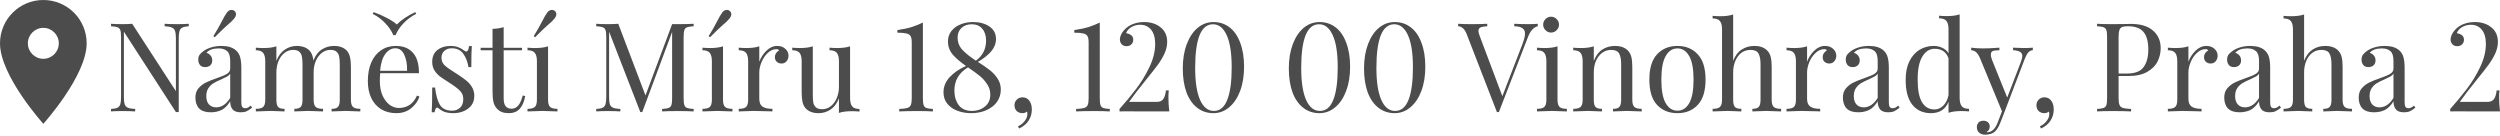 <?xml version="1.0" encoding="UTF-8"?> <svg xmlns="http://www.w3.org/2000/svg" width="1616" height="88" viewBox="0 0 1616 88" fill="none"> <path d="M122.022 16.966C120.154 17.073 118.767 17.367 117.86 17.847C116.953 18.274 116.339 19.021 116.019 20.088C115.699 21.101 115.539 22.622 115.539 24.649V72.428H113.698L80.086 20.488V62.744C80.086 64.825 80.246 66.372 80.566 67.386C80.939 68.4 81.633 69.146 82.647 69.627C83.66 70.053 85.234 70.32 87.368 70.427V72.028C85.448 71.867 82.727 71.787 79.205 71.787C76.004 71.787 73.523 71.867 71.762 72.028V70.427C73.63 70.32 75.017 70.053 75.924 69.627C76.831 69.146 77.445 68.4 77.765 67.386C78.085 66.319 78.245 64.771 78.245 62.744V23.849C78.245 21.822 78.085 20.354 77.765 19.447C77.445 18.54 76.831 17.927 75.924 17.607C75.07 17.287 73.683 17.073 71.762 16.966V15.366C73.523 15.526 76.004 15.606 79.205 15.606C81.606 15.606 83.687 15.526 85.448 15.366L113.698 58.903V24.649C113.698 22.569 113.512 21.021 113.138 20.008C112.818 18.994 112.151 18.274 111.137 17.847C110.124 17.367 108.55 17.073 106.416 16.966V15.366C108.336 15.526 111.057 15.606 114.579 15.606C117.78 15.606 120.261 15.526 122.022 15.366V16.966ZM136.233 72.588C132.871 72.588 130.364 71.761 128.71 70.107C127.109 68.4 126.309 66.052 126.309 63.064C126.309 60.663 126.949 58.689 128.23 57.142C129.563 55.595 131.111 54.367 132.871 53.46C134.685 52.553 137.06 51.593 139.994 50.579C142.982 49.566 145.196 48.632 146.637 47.778C148.077 46.925 148.797 45.778 148.797 44.337V39.375C148.797 36.281 148.131 34.173 146.797 33.053C145.516 31.879 143.702 31.292 141.355 31.292C137.62 31.292 134.979 32.252 133.432 34.173C134.499 34.44 135.379 35 136.073 35.854C136.82 36.707 137.193 37.774 137.193 39.055C137.193 40.389 136.766 41.456 135.913 42.256C135.059 43.003 133.965 43.377 132.631 43.377C131.137 43.377 130.017 42.923 129.27 42.016C128.523 41.056 128.15 39.909 128.15 38.575C128.15 37.294 128.443 36.227 129.03 35.373C129.67 34.52 130.604 33.666 131.831 32.812C133.111 31.905 134.739 31.159 136.713 30.572C138.687 29.985 140.848 29.691 143.195 29.691C147.357 29.691 150.505 30.678 152.639 32.653C153.973 33.88 154.853 35.373 155.28 37.134C155.76 38.842 156 41.109 156 43.937V66.185C156 67.519 156.187 68.48 156.56 69.066C156.934 69.653 157.574 69.947 158.481 69.947C159.121 69.947 159.708 69.813 160.242 69.547C160.829 69.226 161.442 68.8 162.083 68.266L162.963 69.627C161.576 70.694 160.375 71.467 159.361 71.948C158.401 72.374 157.174 72.588 155.68 72.588C153.119 72.588 151.332 71.948 150.318 70.667C149.304 69.386 148.797 67.653 148.797 65.465C147.197 68.133 145.356 70 143.275 71.067C141.195 72.081 138.847 72.588 136.233 72.588ZM139.754 69.386C143.275 69.386 146.29 67.359 148.797 63.304V47.618C148.317 48.365 147.65 48.979 146.797 49.459C145.943 49.939 144.636 50.579 142.875 51.38C140.848 52.233 139.194 53.06 137.913 53.861C136.686 54.608 135.619 55.648 134.712 56.982C133.805 58.316 133.352 60.023 133.352 62.104C133.352 64.505 133.938 66.319 135.112 67.546C136.286 68.773 137.833 69.386 139.754 69.386ZM151.438 6.963C152.185 7.603 152.559 8.35 152.559 9.204C152.559 10.004 152.185 10.911 151.438 11.925C150.371 13.258 148.851 14.726 146.877 16.326C146.503 16.646 145.516 17.553 143.916 19.047C142.368 20.488 140.661 22.169 138.794 24.089L137.913 23.369C139.887 20.221 141.728 16.993 143.435 13.685C144.663 11.231 145.73 9.39 146.637 8.163C147.49 6.989 148.504 6.402 149.678 6.402C150.425 6.402 151.012 6.589 151.438 6.963ZM226.831 64.585C226.831 66.772 227.285 68.293 228.192 69.146C229.099 69.947 230.672 70.347 232.913 70.347V72.028C228.005 71.814 224.804 71.707 223.31 71.707C221.816 71.707 218.828 71.814 214.346 72.028V70.347C216.32 70.347 217.681 69.947 218.428 69.146C219.228 68.293 219.628 66.772 219.628 64.585V41.456C219.628 39.428 219.495 37.801 219.228 36.574C219.015 35.294 218.454 34.253 217.547 33.453C216.694 32.653 215.36 32.252 213.546 32.252C211.518 32.252 209.678 32.893 208.024 34.173C206.37 35.453 205.063 37.214 204.102 39.455C203.195 41.643 202.742 44.07 202.742 46.738V64.585C202.742 66.772 203.195 68.293 204.102 69.146C205.009 69.947 206.583 70.347 208.824 70.347V72.028C203.916 71.814 200.714 71.707 199.22 71.707C197.727 71.707 194.739 71.814 190.257 72.028V70.347C192.231 70.347 193.592 69.947 194.339 69.146C195.139 68.293 195.539 66.772 195.539 64.585V41.456C195.539 39.428 195.406 37.801 195.139 36.574C194.925 35.294 194.365 34.253 193.458 33.453C192.605 32.653 191.271 32.252 189.457 32.252C187.429 32.252 185.589 32.893 183.935 34.173C182.281 35.453 180.973 37.214 180.013 39.455C179.106 41.696 178.653 44.15 178.653 46.818V64.585C178.653 66.772 179.026 68.293 179.773 69.146C180.573 69.947 181.961 70.347 183.935 70.347V72.028C179.453 71.814 176.465 71.707 174.971 71.707C173.477 71.707 170.276 71.814 165.368 72.028V70.347C167.608 70.347 169.182 69.947 170.089 69.146C170.996 68.293 171.45 66.772 171.45 64.585V39.535C171.45 37.081 170.996 35.294 170.089 34.173C169.182 33.053 167.608 32.492 165.368 32.492V30.812C167.075 30.972 168.729 31.052 170.329 31.052C173.691 31.052 176.465 30.678 178.653 29.931V39.375C179.933 36.067 181.747 33.639 184.095 32.092C186.442 30.492 189.003 29.691 191.778 29.691C195.406 29.691 198.18 30.705 200.101 32.733C201.435 34.12 202.262 36.254 202.582 39.135C203.916 35.774 205.756 33.373 208.104 31.932C210.451 30.438 213.039 29.691 215.867 29.691C219.495 29.691 222.269 30.705 224.19 32.733C225.15 33.8 225.817 35.16 226.191 36.814C226.618 38.468 226.831 40.602 226.831 43.217V64.585ZM271.144 62.424C270.183 65.358 268.369 67.893 265.701 70.027C263.087 72.108 259.913 73.148 256.178 73.148C252.39 73.148 249.108 72.294 246.334 70.587C243.56 68.826 241.426 66.399 239.932 63.304C238.491 60.156 237.771 56.528 237.771 52.42C237.771 47.778 238.518 43.75 240.012 40.335C241.506 36.921 243.613 34.306 246.334 32.492C249.055 30.625 252.23 29.691 255.858 29.691C260.66 29.691 264.341 31.159 266.902 34.093C269.516 36.974 270.823 41.376 270.823 47.298H245.774C245.614 48.792 245.534 50.499 245.534 52.42C245.534 55.941 246.094 59.009 247.214 61.623C248.388 64.238 249.909 66.265 251.776 67.706C253.697 69.093 255.698 69.787 257.778 69.787C260.339 69.787 262.607 69.173 264.581 67.946C266.555 66.719 268.209 64.665 269.543 61.784L271.144 62.424ZM255.538 31.212C253.03 31.212 250.869 32.439 249.055 34.893C247.241 37.348 246.121 40.976 245.694 45.778H263.14C263.247 41.616 262.634 38.148 261.3 35.373C260.019 32.599 258.099 31.212 255.538 31.212ZM269.063 8.963C266.022 10.457 263.301 12.458 260.9 14.966C258.552 17.42 256.818 20.008 255.698 22.729H254.257C253.137 20.008 251.376 17.42 248.975 14.966C246.628 12.458 243.933 10.457 240.892 8.963L241.532 7.843C244.413 8.857 247.214 10.084 249.935 11.524C252.71 12.965 254.924 14.405 256.578 15.846C257.912 14.405 259.646 12.965 261.78 11.524C263.967 10.084 266.182 8.857 268.423 7.843L269.063 8.963ZM291.22 29.691C293.141 29.691 294.848 29.985 296.342 30.572C297.836 31.159 299.036 31.852 299.943 32.653C300.53 33.079 301.01 33.293 301.384 33.293C302.344 33.293 302.931 32.119 303.145 29.771H304.985C304.772 32.386 304.665 36.921 304.665 43.377H302.824C302.238 39.855 301.09 36.947 299.383 34.653C297.729 32.359 295.248 31.212 291.94 31.212C290.02 31.212 288.446 31.772 287.218 32.893C285.991 33.96 285.378 35.453 285.378 37.374C285.378 39.242 286.018 40.816 287.298 42.096C288.579 43.323 290.633 44.817 293.461 46.578C293.941 46.845 294.661 47.298 295.622 47.938C298.076 49.539 300.05 50.953 301.544 52.18C303.038 53.407 304.238 54.821 305.145 56.422C306.106 58.022 306.586 59.863 306.586 61.944C306.586 65.465 305.252 68.213 302.584 70.187C299.97 72.161 296.742 73.148 292.901 73.148C290.5 73.148 288.392 72.775 286.578 72.028C285.404 71.441 284.311 70.72 283.297 69.867C283.084 69.653 282.843 69.547 282.577 69.547C282.203 69.547 281.856 69.813 281.536 70.347C281.27 70.88 281.056 71.627 280.896 72.588H279.055C279.269 69.547 279.375 64.211 279.375 56.582H281.216C281.803 61.597 282.87 65.358 284.417 67.866C285.965 70.32 288.606 71.547 292.34 71.547C294.208 71.547 295.862 70.934 297.302 69.707C298.743 68.48 299.463 66.559 299.463 63.944C299.463 61.864 298.743 60.103 297.302 58.662C295.915 57.222 293.621 55.488 290.42 53.46C287.805 51.806 285.778 50.446 284.337 49.379C282.95 48.312 281.776 47.005 280.816 45.457C279.856 43.91 279.375 42.096 279.375 40.015C279.375 36.654 280.496 34.093 282.737 32.332C284.978 30.572 287.805 29.691 291.22 29.691ZM325.574 30.892H337.419V32.492H325.574V63.464C325.574 65.865 326.001 67.599 326.855 68.666C327.762 69.733 329.042 70.267 330.696 70.267C332.35 70.267 333.764 69.6 334.938 68.266C336.112 66.932 337.099 64.745 337.899 61.704L339.5 62.104C338.166 69.466 334.698 73.148 329.096 73.148C327.282 73.148 325.788 72.934 324.614 72.508C323.44 72.081 322.4 71.414 321.493 70.507C320.319 69.333 319.492 67.893 319.012 66.185C318.585 64.478 318.372 62.184 318.372 59.303V32.492H310.689V30.892H318.372V18.647C321.359 18.54 323.76 18.167 325.574 17.527V30.892ZM354.267 64.585C354.267 66.772 354.72 68.293 355.627 69.146C356.534 69.947 358.108 70.347 360.349 70.347V72.028C355.44 71.814 352.212 71.707 350.665 71.707C349.118 71.707 345.89 71.814 340.981 72.028V70.347C343.222 70.347 344.796 69.947 345.703 69.146C346.61 68.293 347.064 66.772 347.064 64.585V39.535C347.064 37.081 346.61 35.294 345.703 34.173C344.796 33.053 343.222 32.492 340.981 32.492V30.812C342.689 30.972 344.343 31.052 345.943 31.052C349.305 31.052 352.079 30.678 354.267 29.931V64.585ZM358.508 6.963C359.255 7.603 359.629 8.35 359.629 9.204C359.629 10.004 359.255 10.911 358.508 11.925C357.441 13.258 355.921 14.726 353.946 16.326C353.573 16.646 352.586 17.553 350.985 19.047C349.438 20.488 347.731 22.169 345.863 24.089L344.983 23.369C346.957 20.221 348.798 16.993 350.505 13.685C351.732 11.231 352.799 9.39 353.706 8.163C354.56 6.989 355.574 6.402 356.748 6.402C357.494 6.402 358.081 6.589 358.508 6.963ZM448.382 16.966C446.461 17.073 445.047 17.287 444.14 17.607C443.287 17.927 442.7 18.54 442.38 19.447C442.059 20.354 441.899 21.822 441.899 23.849V63.544C441.899 65.572 442.059 67.039 442.38 67.946C442.7 68.853 443.287 69.466 444.14 69.787C445.047 70.107 446.461 70.32 448.382 70.427V72.028C445.928 71.867 442.54 71.787 438.218 71.787C433.63 71.787 430.215 71.867 427.974 72.028V70.427C429.895 70.32 431.282 70.107 432.136 69.787C433.043 69.466 433.656 68.853 433.976 67.946C434.296 67.039 434.457 65.572 434.457 63.544V20.648L415.169 72.428H413.889L393.721 20.488V62.744C393.721 64.825 393.881 66.372 394.201 67.386C394.575 68.4 395.268 69.146 396.282 69.627C397.296 70.053 398.87 70.32 401.004 70.427V72.028C399.083 71.867 396.362 71.787 392.841 71.787C389.639 71.787 387.158 71.867 385.398 72.028V70.427C387.265 70.32 388.652 70.053 389.559 69.627C390.466 69.146 391.08 68.4 391.4 67.386C391.72 66.319 391.88 64.771 391.88 62.744V23.849C391.88 21.822 391.72 20.354 391.4 19.447C391.08 18.54 390.466 17.927 389.559 17.607C388.706 17.287 387.319 17.073 385.398 16.966V15.366C387.158 15.526 389.639 15.606 392.841 15.606C395.615 15.606 397.883 15.526 399.643 15.366L417.25 61.704L434.457 15.606H438.218C442.54 15.606 445.928 15.526 448.382 15.366V16.966ZM467.357 64.585C467.357 66.772 467.81 68.293 468.717 69.146C469.624 69.947 471.198 70.347 473.439 70.347V72.028C468.53 71.814 465.303 71.707 463.755 71.707C462.208 71.707 458.98 71.814 454.072 72.028V70.347C456.312 70.347 457.886 69.947 458.793 69.146C459.7 68.293 460.154 66.772 460.154 64.585V39.535C460.154 37.081 459.7 35.294 458.793 34.173C457.886 33.053 456.312 32.492 454.072 32.492V30.812C455.779 30.972 457.433 31.052 459.033 31.052C462.395 31.052 465.169 30.678 467.357 29.931V64.585ZM471.598 6.963C472.345 7.603 472.719 8.35 472.719 9.204C472.719 10.004 472.345 10.911 471.598 11.925C470.531 13.258 469.011 14.726 467.036 16.326C466.663 16.646 465.676 17.553 464.075 19.047C462.528 20.488 460.821 22.169 458.953 24.089L458.073 23.369C460.047 20.221 461.888 16.993 463.595 13.685C464.822 11.231 465.889 9.39 466.796 8.163C467.65 6.989 468.664 6.402 469.838 6.402C470.585 6.402 471.171 6.589 471.598 6.963ZM502.408 29.691C504.542 29.691 506.276 30.305 507.609 31.532C508.997 32.759 509.69 34.253 509.69 36.014C509.69 37.401 509.263 38.601 508.41 39.615C507.609 40.575 506.516 41.056 505.129 41.056C503.955 41.056 502.941 40.682 502.087 39.935C501.287 39.188 500.887 38.175 500.887 36.894C500.887 35.133 501.794 33.693 503.608 32.572C503.234 32.039 502.674 31.772 501.927 31.772C499.847 31.772 497.952 32.599 496.245 34.253C494.538 35.854 493.204 37.828 492.244 40.175C491.283 42.523 490.803 44.737 490.803 46.818V63.784C490.803 66.239 491.497 67.946 492.884 68.906C494.324 69.867 496.459 70.347 499.286 70.347V72.028L497.366 71.948C491.924 71.787 488.456 71.707 486.962 71.707C485.574 71.707 482.427 71.814 477.518 72.028V70.347C479.759 70.347 481.333 69.947 482.24 69.146C483.147 68.293 483.6 66.772 483.6 64.585V39.535C483.6 37.081 483.147 35.294 482.24 34.173C481.333 33.053 479.759 32.492 477.518 32.492V30.812C479.225 30.972 480.879 31.052 482.48 31.052C485.841 31.052 488.616 30.678 490.803 29.931V39.935C491.763 37.268 493.284 34.893 495.365 32.812C497.499 30.732 499.847 29.691 502.408 29.691ZM549.49 63.384C549.49 65.838 549.944 67.626 550.851 68.746C551.758 69.867 553.332 70.427 555.573 70.427V72.108C553.919 71.948 552.265 71.867 550.611 71.867C547.25 71.867 544.475 72.241 542.288 72.988V63.544C541.007 66.852 539.193 69.28 536.846 70.827C534.498 72.374 531.937 73.148 529.163 73.148C525.535 73.148 522.76 72.134 520.84 70.107C519.879 69.04 519.186 67.679 518.759 66.025C518.385 64.371 518.199 62.237 518.199 59.623V39.535C518.199 37.081 517.745 35.294 516.838 34.173C515.931 33.053 514.357 32.492 512.116 32.492V30.812C513.77 30.972 515.424 31.052 517.078 31.052C520.439 31.052 523.214 30.678 525.401 29.931V61.383C525.401 63.411 525.508 65.065 525.721 66.345C525.988 67.573 526.548 68.586 527.402 69.386C528.309 70.187 529.67 70.587 531.484 70.587C533.511 70.587 535.352 69.947 537.006 68.666C538.66 67.386 539.94 65.652 540.847 63.464C541.808 61.223 542.288 58.769 542.288 56.101V39.535C542.288 37.081 541.834 35.294 540.927 34.173C540.02 33.053 538.446 32.492 536.205 32.492V30.812C537.859 30.972 539.513 31.052 541.167 31.052C544.529 31.052 547.303 30.678 549.49 29.931V63.384ZM596.555 63.544C596.555 65.572 596.715 67.039 597.035 67.946C597.355 68.853 597.942 69.466 598.796 69.787C599.703 70.107 601.116 70.32 603.037 70.427V72.028C600.796 71.867 597.382 71.787 592.793 71.787C587.938 71.787 584.097 71.867 581.269 72.028V70.427C583.67 70.32 585.404 70.107 586.471 69.787C587.538 69.466 588.285 68.853 588.712 67.946C589.139 67.039 589.352 65.572 589.352 63.544V27.37C589.352 25.503 589.085 24.143 588.552 23.289C588.018 22.435 587.111 21.875 585.831 21.608C584.55 21.288 582.629 21.128 580.068 21.128V19.447C583.963 18.86 587.164 18.167 589.672 17.367C592.233 16.513 594.527 15.579 596.555 14.566V63.544ZM632.122 40.015C635.43 42.096 638.044 43.91 639.965 45.457C641.886 46.951 643.513 48.739 644.847 50.819C646.234 52.9 646.928 55.248 646.928 57.862C646.928 60.85 646.101 63.518 644.447 65.865C642.793 68.159 640.499 69.947 637.564 71.227C634.683 72.508 631.428 73.148 627.8 73.148C624.599 73.148 621.638 72.641 618.917 71.627C616.196 70.614 614.008 69.093 612.354 67.066C610.701 65.038 609.874 62.584 609.874 59.703C609.874 56.021 611.207 52.74 613.875 49.859C616.543 46.978 620.064 44.577 624.439 42.656C620.651 39.989 617.743 37.481 615.716 35.133C613.742 32.733 612.755 29.931 612.755 26.73C612.755 24.276 613.448 22.115 614.835 20.248C616.276 18.327 618.223 16.86 620.678 15.846C623.185 14.779 625.96 14.245 629.001 14.245C633.216 14.245 636.737 15.206 639.565 17.127C642.393 19.047 643.807 21.742 643.807 25.21C643.807 28.091 642.793 30.732 640.765 33.133C638.738 35.534 635.857 37.828 632.122 40.015ZM618.997 24.249C618.997 27.29 620.011 29.931 622.038 32.172C624.066 34.36 627 36.707 630.842 39.215C635.217 35.96 637.404 31.639 637.404 26.25C637.404 23.049 636.577 20.488 634.923 18.567C633.323 16.646 631.055 15.686 628.121 15.686C625.453 15.686 623.265 16.46 621.558 18.007C619.851 19.554 618.997 21.635 618.997 24.249ZM628.281 71.707C631.535 71.707 634.31 70.774 636.604 68.906C638.951 67.039 640.125 64.478 640.125 61.223C640.125 58.716 639.458 56.475 638.124 54.501C636.844 52.473 635.297 50.713 633.483 49.219C631.669 47.725 629.081 45.831 625.72 43.537C619.851 47.058 616.916 52.047 616.916 58.502C616.916 62.237 617.85 65.385 619.717 67.946C621.638 70.454 624.492 71.707 628.281 71.707ZM660.895 62.904C662.976 62.904 664.55 63.758 665.617 65.465C666.524 66.906 666.977 68.666 666.977 70.747C666.977 73.415 666.284 75.816 664.896 77.95C663.563 80.084 661.508 81.791 658.734 83.072L658.014 81.631C659.668 80.938 661.082 79.844 662.255 78.35C663.483 76.856 664.096 75.335 664.096 73.788C664.096 73.148 664.016 72.588 663.856 72.108C663.002 72.801 662.015 73.148 660.895 73.148C659.454 73.148 658.227 72.694 657.214 71.787C656.253 70.827 655.773 69.573 655.773 68.026C655.773 66.585 656.253 65.385 657.214 64.425C658.227 63.411 659.454 62.904 660.895 62.904ZM710.895 63.544C710.895 65.572 711.055 67.039 711.375 67.946C711.696 68.853 712.282 69.466 713.136 69.787C714.043 70.107 715.457 70.32 717.378 70.427V72.028C715.137 71.867 711.722 71.787 707.134 71.787C702.279 71.787 698.437 71.867 695.609 72.028V70.427C698.01 70.32 699.744 70.107 700.811 69.787C701.878 69.466 702.625 68.853 703.052 67.946C703.479 67.039 703.693 65.572 703.693 63.544V27.37C703.693 25.503 703.426 24.143 702.892 23.289C702.359 22.435 701.452 21.875 700.171 21.608C698.891 21.288 696.97 21.128 694.409 21.128V19.447C698.304 18.86 701.505 18.167 704.013 17.367C706.574 16.513 708.868 15.579 710.895 14.566V63.544ZM739.5 14.245C743.875 14.245 747.45 15.393 750.224 17.687C753.052 19.928 754.466 23.076 754.466 27.13C754.466 29.531 753.905 31.985 752.785 34.493C751.665 36.947 750.251 39.348 748.543 41.696C746.836 44.044 744.328 47.245 741.021 51.3C736.432 56.955 732.697 61.81 729.816 65.865H747.743C749.504 65.865 750.838 65.332 751.745 64.264C752.705 63.144 753.345 61.197 753.665 58.422H755.506C755.346 59.596 755.266 61.117 755.266 62.984C755.266 65.812 755.453 68.826 755.826 72.028H738.62L727.815 71.948C725.948 71.948 724.561 71.974 723.654 72.028V70.427C727.709 65.892 731.31 61.544 734.458 57.382C737.659 53.22 740.487 48.579 742.941 43.457C745.449 38.281 746.703 33.266 746.703 28.411C746.703 24.409 745.822 21.341 744.062 19.207C742.301 17.073 739.953 16.006 737.019 16.006C735.045 16.006 733.178 16.486 731.417 17.447C729.71 18.407 728.536 19.741 727.896 21.448C729.283 21.662 730.403 22.115 731.257 22.809C732.11 23.502 732.537 24.463 732.537 25.69C732.537 26.917 732.11 27.931 731.257 28.731C730.456 29.478 729.416 29.851 728.136 29.851C726.802 29.851 725.761 29.425 725.014 28.571C724.267 27.717 723.894 26.677 723.894 25.45C723.894 24.543 724.134 23.556 724.614 22.489C725.094 21.422 725.788 20.381 726.695 19.367C728.296 17.607 730.19 16.326 732.377 15.526C734.618 14.672 736.992 14.245 739.5 14.245ZM784.401 14.245C788.349 14.245 791.817 15.393 794.805 17.687C797.793 19.981 800.087 23.316 801.687 27.691C803.341 32.012 804.168 37.188 804.168 43.217C804.168 49.085 803.315 54.287 801.607 58.822C799.9 63.358 797.526 66.879 794.485 69.386C791.497 71.894 788.109 73.148 784.321 73.148C780.373 73.148 776.905 72.001 773.917 69.707C770.929 67.412 768.608 64.105 766.954 59.783C765.354 55.408 764.553 50.206 764.553 44.177C764.553 38.308 765.407 33.106 767.114 28.571C768.822 24.036 771.169 20.515 774.157 18.007C777.198 15.499 780.613 14.245 784.401 14.245ZM784.081 15.686C780.186 15.686 777.278 18.087 775.357 22.889C773.49 27.637 772.556 34.627 772.556 43.857C772.556 52.98 773.623 59.916 775.758 64.665C777.892 69.36 780.853 71.707 784.641 71.707C788.536 71.707 791.417 69.333 793.284 64.585C795.205 59.783 796.165 52.767 796.165 43.537C796.165 34.413 795.098 27.504 792.964 22.809C790.83 18.06 787.869 15.686 784.081 15.686ZM852.943 14.245C856.891 14.245 860.359 15.393 863.347 17.687C866.334 19.981 868.629 23.316 870.229 27.691C871.883 32.012 872.71 37.188 872.71 43.217C872.71 49.085 871.857 54.287 870.149 58.822C868.442 63.358 866.068 66.879 863.026 69.386C860.039 71.894 856.651 73.148 852.863 73.148C848.914 73.148 845.446 72.001 842.459 69.707C839.471 67.412 837.15 64.105 835.496 59.783C833.895 55.408 833.095 50.206 833.095 44.177C833.095 38.308 833.949 33.106 835.656 28.571C837.363 24.036 839.711 20.515 842.699 18.007C845.74 15.499 849.155 14.245 852.943 14.245ZM852.623 15.686C848.728 15.686 845.82 18.087 843.899 22.889C842.032 27.637 841.098 34.627 841.098 43.857C841.098 52.98 842.165 59.916 844.299 64.665C846.433 69.36 849.395 71.707 853.183 71.707C857.078 71.707 859.959 69.333 861.826 64.585C863.747 59.783 864.707 52.767 864.707 43.537C864.707 34.413 863.64 27.504 861.506 22.809C859.372 18.06 856.411 15.686 852.623 15.686ZM901.555 14.245C905.503 14.245 908.971 15.393 911.959 17.687C914.947 19.981 917.241 23.316 918.842 27.691C920.496 32.012 921.322 37.188 921.322 43.217C921.322 49.085 920.469 54.287 918.762 58.822C917.054 63.358 914.68 66.879 911.639 69.386C908.651 71.894 905.263 73.148 901.475 73.148C897.527 73.148 894.059 72.001 891.071 69.707C888.083 67.412 885.762 64.105 884.108 59.783C882.508 55.408 881.707 50.206 881.707 44.177C881.707 38.308 882.561 33.106 884.268 28.571C885.976 24.036 888.323 20.515 891.311 18.007C894.352 15.499 897.767 14.245 901.555 14.245ZM901.235 15.686C897.34 15.686 894.432 18.087 892.511 22.889C890.644 27.637 889.71 34.627 889.71 43.857C889.71 52.98 890.778 59.916 892.912 64.665C895.046 69.36 898.007 71.707 901.795 71.707C905.69 71.707 908.571 69.333 910.438 64.585C912.359 59.783 913.319 52.767 913.319 43.537C913.319 34.413 912.252 27.504 910.118 22.809C907.984 18.06 905.023 15.686 901.235 15.686ZM988.009 15.606C990.41 15.606 992.411 15.526 994.012 15.366V16.966C991.344 17.607 989.236 19.928 987.689 23.929L968.882 72.428H968.242H967.601L948.074 22.088C946.793 18.78 944.953 17.073 942.552 16.966V15.366C944.686 15.526 947.54 15.606 951.115 15.606C955.704 15.606 959.118 15.526 961.359 15.366V16.966C959.332 17.073 957.864 17.34 956.957 17.767C956.104 18.14 955.677 18.86 955.677 19.928C955.677 20.835 955.997 22.088 956.637 23.689L971.123 62.184L984.168 28.331C985.235 25.45 985.768 23.262 985.768 21.768C985.768 20.114 985.181 18.914 984.008 18.167C982.887 17.42 981.153 17.02 978.806 16.966V15.366C981.847 15.526 984.915 15.606 988.009 15.606ZM1002.62 10.804C1004.01 10.804 1005.21 11.311 1006.22 12.325C1007.23 13.338 1007.74 14.539 1007.74 15.926C1007.74 17.313 1007.23 18.514 1006.22 19.527C1005.21 20.541 1004.01 21.048 1002.62 21.048C1001.23 21.048 1000.03 20.541 999.018 19.527C998.005 18.514 997.498 17.313 997.498 15.926C997.498 14.539 998.005 13.338 999.018 12.325C1000.03 11.311 1001.23 10.804 1002.62 10.804ZM1006.78 64.585C1006.78 66.772 1007.23 68.293 1008.14 69.146C1009.05 69.947 1010.62 70.347 1012.86 70.347V72.028C1007.96 71.814 1004.73 71.707 1003.18 71.707C1001.63 71.707 998.405 71.814 993.496 72.028V70.347C995.737 70.347 997.311 69.947 998.218 69.146C999.125 68.293 999.579 66.772 999.579 64.585V39.535C999.579 37.081 999.125 35.294 998.218 34.173C997.311 33.053 995.737 32.492 993.496 32.492V30.812C995.204 30.972 996.858 31.052 998.458 31.052C1001.82 31.052 1004.59 30.678 1006.78 29.931V64.585ZM1043.83 29.691C1047.57 29.691 1050.4 30.705 1052.32 32.733C1053.33 33.8 1054.05 35.133 1054.48 36.734C1054.9 38.335 1055.12 40.495 1055.12 43.217V64.585C1055.12 66.772 1055.57 68.293 1056.48 69.146C1057.38 69.947 1058.96 70.347 1061.2 70.347V72.028C1056.29 71.814 1053.09 71.707 1051.6 71.707C1050.1 71.707 1047.11 71.814 1042.63 72.028V70.347C1044.61 70.347 1045.97 69.947 1046.71 69.146C1047.51 68.293 1047.91 66.772 1047.91 64.585V41.456C1047.91 38.468 1047.49 36.2 1046.63 34.653C1045.78 33.053 1044.05 32.252 1041.43 32.252C1039.24 32.252 1037.3 32.893 1035.59 34.173C1033.88 35.453 1032.55 37.214 1031.59 39.455C1030.68 41.643 1030.23 44.097 1030.23 46.818V64.585C1030.23 66.772 1030.6 68.293 1031.35 69.146C1032.15 69.947 1033.54 70.347 1035.51 70.347V72.028C1031.03 71.814 1028.04 71.707 1026.55 71.707C1025.05 71.707 1021.85 71.814 1016.94 72.028V70.347C1019.18 70.347 1020.76 69.947 1021.66 69.146C1022.57 68.293 1023.03 66.772 1023.03 64.585V39.535C1023.03 37.081 1022.57 35.294 1021.66 34.173C1020.76 33.053 1019.18 32.492 1016.94 32.492V30.812C1018.65 30.972 1020.3 31.052 1021.9 31.052C1025.27 31.052 1028.04 30.678 1030.23 29.931V39.375C1031.56 35.96 1033.4 33.506 1035.75 32.012C1038.15 30.465 1040.85 29.691 1043.83 29.691ZM1084.3 29.691C1089.74 29.691 1094.12 31.505 1097.43 35.133C1100.79 38.708 1102.47 44.15 1102.47 51.46C1102.47 58.769 1100.79 64.211 1097.43 67.786C1094.12 71.361 1089.74 73.148 1084.3 73.148C1078.86 73.148 1074.46 71.361 1071.1 67.786C1067.79 64.211 1066.14 58.769 1066.14 51.46C1066.14 44.15 1067.79 38.708 1071.1 35.133C1074.46 31.505 1078.86 29.691 1084.3 29.691ZM1084.3 31.292C1081.1 31.292 1078.57 32.946 1076.7 36.254C1074.83 39.508 1073.9 44.577 1073.9 51.46C1073.9 58.342 1074.83 63.411 1076.7 66.665C1078.57 69.92 1081.1 71.547 1084.3 71.547C1087.5 71.547 1090.04 69.92 1091.91 66.665C1093.77 63.411 1094.71 58.342 1094.71 51.46C1094.71 44.577 1093.77 39.508 1091.91 36.254C1090.04 32.946 1087.5 31.292 1084.3 31.292ZM1120.32 39.295C1121.66 35.934 1123.5 33.506 1125.85 32.012C1128.25 30.465 1130.94 29.691 1133.93 29.691C1137.66 29.691 1140.49 30.705 1142.41 32.733C1143.43 33.8 1144.15 35.133 1144.57 36.734C1145 38.335 1145.21 40.495 1145.21 43.217V64.585C1145.21 66.772 1145.67 68.293 1146.57 69.146C1147.48 69.947 1149.05 70.347 1151.3 70.347V72.028C1146.39 71.814 1143.19 71.707 1141.69 71.707C1140.2 71.707 1137.21 71.814 1132.73 72.028V70.347C1134.7 70.347 1136.06 69.947 1136.81 69.146C1137.61 68.293 1138.01 66.772 1138.01 64.585V41.456C1138.01 38.468 1137.58 36.2 1136.73 34.653C1135.88 33.053 1134.14 32.252 1131.53 32.252C1129.34 32.252 1127.39 32.866 1125.69 34.093C1124.03 35.32 1122.72 37.054 1121.76 39.295C1120.8 41.483 1120.32 43.964 1120.32 46.738V64.585C1120.32 66.772 1120.7 68.293 1121.44 69.146C1122.24 69.947 1123.63 70.347 1125.61 70.347V72.028C1121.12 71.814 1118.14 71.707 1116.64 71.707C1115.15 71.707 1111.95 71.814 1107.04 72.028V70.347C1109.28 70.347 1110.85 69.947 1111.76 69.146C1112.67 68.293 1113.12 66.772 1113.12 64.585V18.967C1113.12 16.513 1112.67 14.726 1111.76 13.605C1110.85 12.485 1109.28 11.925 1107.04 11.925V10.244C1108.75 10.404 1110.4 10.484 1112 10.484C1115.36 10.484 1118.14 10.111 1120.32 9.364V39.295ZM1179.7 29.691C1181.83 29.691 1183.57 30.305 1184.9 31.532C1186.29 32.759 1186.98 34.253 1186.98 36.014C1186.98 37.401 1186.55 38.601 1185.7 39.615C1184.9 40.575 1183.81 41.056 1182.42 41.056C1181.24 41.056 1180.23 40.682 1179.38 39.935C1178.58 39.188 1178.18 38.175 1178.18 36.894C1178.18 35.133 1179.08 33.693 1180.9 32.572C1180.52 32.039 1179.96 31.772 1179.22 31.772C1177.14 31.772 1175.24 32.599 1173.54 34.253C1171.83 35.854 1170.49 37.828 1169.53 40.175C1168.57 42.523 1168.09 44.737 1168.09 46.818V63.784C1168.09 66.239 1168.79 67.946 1170.17 68.906C1171.61 69.867 1173.75 70.347 1176.58 70.347V72.028L1174.66 71.948C1169.21 71.787 1165.75 71.707 1164.25 71.707C1162.86 71.707 1159.72 71.814 1154.81 72.028V70.347C1157.05 70.347 1158.62 69.947 1159.53 69.146C1160.44 68.293 1160.89 66.772 1160.89 64.585V39.535C1160.89 37.081 1160.44 35.294 1159.53 34.173C1158.62 33.053 1157.05 32.492 1154.81 32.492V30.812C1156.52 30.972 1158.17 31.052 1159.77 31.052C1163.13 31.052 1165.91 30.678 1168.09 29.931V39.935C1169.05 37.268 1170.57 34.893 1172.65 32.812C1174.79 30.732 1177.14 29.691 1179.7 29.691ZM1201.17 72.588C1197.81 72.588 1195.3 71.761 1193.65 70.107C1192.05 68.4 1191.25 66.052 1191.25 63.064C1191.25 60.663 1191.89 58.689 1193.17 57.142C1194.5 55.595 1196.05 54.367 1197.81 53.46C1199.62 52.553 1202 51.593 1204.93 50.579C1207.92 49.566 1210.13 48.632 1211.57 47.778C1213.02 46.925 1213.74 45.778 1213.74 44.337V39.375C1213.74 36.281 1213.07 34.173 1211.73 33.053C1210.45 31.879 1208.64 31.292 1206.29 31.292C1202.56 31.292 1199.92 32.252 1198.37 34.173C1199.44 34.44 1200.32 35 1201.01 35.854C1201.76 36.707 1202.13 37.774 1202.13 39.055C1202.13 40.389 1201.7 41.456 1200.85 42.256C1200 43.003 1198.9 43.377 1197.57 43.377C1196.08 43.377 1194.95 42.923 1194.21 42.016C1193.46 41.056 1193.09 39.909 1193.09 38.575C1193.09 37.294 1193.38 36.227 1193.97 35.373C1194.61 34.52 1195.54 33.666 1196.77 32.812C1198.05 31.905 1199.68 31.159 1201.65 30.572C1203.62 29.985 1205.79 29.691 1208.13 29.691C1212.29 29.691 1215.44 30.678 1217.58 32.653C1218.91 33.88 1219.79 35.373 1220.22 37.134C1220.7 38.842 1220.94 41.109 1220.94 43.937V66.185C1220.94 67.519 1221.12 68.48 1221.5 69.066C1221.87 69.653 1222.51 69.947 1223.42 69.947C1224.06 69.947 1224.65 69.813 1225.18 69.547C1225.77 69.226 1226.38 68.8 1227.02 68.266L1227.9 69.627C1226.51 70.694 1225.31 71.467 1224.3 71.948C1223.34 72.374 1222.11 72.588 1220.62 72.588C1218.06 72.588 1216.27 71.948 1215.26 70.667C1214.24 69.386 1213.74 67.653 1213.74 65.465C1212.13 68.133 1210.29 70 1208.21 71.067C1206.13 72.081 1203.78 72.588 1201.17 72.588ZM1204.69 69.386C1208.21 69.386 1211.23 67.359 1213.74 63.304V47.618C1213.26 48.365 1212.59 48.979 1211.73 49.459C1210.88 49.939 1209.57 50.579 1207.81 51.38C1205.79 52.233 1204.13 53.06 1202.85 53.861C1201.62 54.608 1200.56 55.648 1199.65 56.982C1198.74 58.316 1198.29 60.023 1198.29 62.104C1198.29 64.505 1198.88 66.319 1200.05 67.546C1201.22 68.773 1202.77 69.386 1204.69 69.386ZM1266.72 63.304C1266.72 65.758 1267.17 67.546 1268.08 68.666C1268.99 69.787 1270.56 70.347 1272.8 70.347V72.028C1271.15 71.867 1269.49 71.787 1267.84 71.787C1264.48 71.787 1261.7 72.161 1259.52 72.908V65.785C1258.56 68.186 1257.12 70.027 1255.2 71.307C1253.27 72.534 1250.93 73.148 1248.15 73.148C1243.03 73.148 1239 71.307 1236.07 67.626C1233.19 63.944 1231.77 58.556 1231.83 51.46C1231.83 46.818 1232.63 42.87 1234.23 39.615C1235.88 36.307 1238.07 33.826 1240.79 32.172C1243.56 30.518 1246.61 29.691 1249.91 29.691C1251.94 29.691 1253.78 30.091 1255.44 30.892C1257.14 31.639 1258.5 32.812 1259.52 34.413V18.887C1259.52 16.433 1259.06 14.646 1258.16 13.525C1257.25 12.405 1255.68 11.845 1253.43 11.845V10.164C1255.14 10.324 1256.8 10.404 1258.4 10.404C1261.76 10.404 1264.53 10.03 1266.72 9.284V63.304ZM1250.47 70.747C1252.55 70.747 1254.42 69.947 1256.08 68.346C1257.73 66.746 1258.88 64.478 1259.52 61.544V37.694C1258.08 33.586 1255.09 31.532 1250.55 31.532C1247.25 31.532 1244.58 33.239 1242.55 36.654C1240.52 40.015 1239.54 44.95 1239.59 51.46C1239.54 57.862 1240.44 62.691 1242.31 65.945C1244.18 69.146 1246.9 70.747 1250.47 70.747ZM1307.94 31.052C1310.29 31.052 1312.31 30.972 1314.02 30.812V32.412C1312.95 32.519 1311.99 32.999 1311.14 33.853C1310.34 34.707 1309.57 36.094 1308.82 38.014L1295.69 72.428L1292.97 79.39C1291.96 82.005 1290.81 83.872 1289.53 84.993C1288.73 85.739 1287.77 86.273 1286.65 86.593C1285.53 86.913 1284.41 87.073 1283.29 87.073C1281.69 87.073 1280.38 86.646 1279.37 85.793C1278.35 84.939 1277.85 83.765 1277.85 82.271C1277.85 80.991 1278.22 79.951 1278.97 79.15C1279.72 78.403 1280.76 78.03 1282.09 78.03C1283.26 78.03 1284.22 78.35 1284.97 78.99C1285.77 79.684 1286.17 80.618 1286.17 81.791C1286.17 83.392 1285.45 84.592 1284.01 85.393C1284.12 85.446 1284.28 85.473 1284.49 85.473C1287.43 85.473 1289.69 83.392 1291.29 79.23L1294.09 71.948L1279.61 36.974C1278.7 35.16 1277.79 33.96 1276.89 33.373C1275.98 32.786 1275.07 32.492 1274.17 32.492V30.812C1276.46 31.132 1279.08 31.292 1282.01 31.292C1284.68 31.292 1288.15 31.132 1292.41 30.812V32.492C1290.49 32.492 1289.08 32.653 1288.17 32.973C1287.32 33.293 1286.89 34.066 1286.89 35.294C1286.89 36.414 1287.21 37.721 1287.85 39.215L1297.46 63.064L1306.34 39.935C1306.93 38.335 1307.22 37.108 1307.22 36.254C1307.22 35.027 1306.74 34.12 1305.78 33.533C1304.82 32.946 1303.3 32.572 1301.22 32.412V30.812C1304.04 30.972 1306.29 31.052 1307.94 31.052ZM1321.46 62.904C1323.54 62.904 1325.11 63.758 1326.18 65.465C1327.09 66.906 1327.54 68.666 1327.54 70.747C1327.54 73.415 1326.85 75.816 1325.46 77.95C1324.13 80.084 1322.07 81.791 1319.3 83.072L1318.58 81.631C1320.23 80.938 1321.65 79.844 1322.82 78.35C1324.05 76.856 1324.66 75.335 1324.66 73.788C1324.66 73.148 1324.58 72.588 1324.42 72.108C1323.57 72.801 1322.58 73.148 1321.46 73.148C1320.02 73.148 1318.79 72.694 1317.78 71.787C1316.82 70.827 1316.34 69.573 1316.34 68.026C1316.34 66.585 1316.82 65.385 1317.78 64.425C1318.79 63.411 1320.02 62.904 1321.46 62.904ZM1369.46 49.139V63.544C1369.46 65.572 1369.67 67.039 1370.1 67.946C1370.53 68.853 1371.27 69.466 1372.34 69.787C1373.41 70.107 1375.14 70.32 1377.54 70.427V72.028C1374.77 71.867 1370.85 71.787 1365.78 71.787C1361.19 71.787 1357.77 71.867 1355.53 72.028V70.427C1357.45 70.32 1358.84 70.107 1359.7 69.787C1360.6 69.466 1361.22 68.853 1361.54 67.946C1361.86 67.039 1362.02 65.572 1362.02 63.544V23.849C1362.02 21.822 1361.86 20.354 1361.54 19.447C1361.22 18.54 1360.6 17.927 1359.7 17.607C1358.84 17.287 1357.45 17.073 1355.53 16.966V15.366C1357.77 15.526 1361.03 15.606 1365.3 15.606L1373.94 15.526C1374.95 15.473 1376.1 15.446 1377.38 15.446C1383.62 15.446 1388.4 16.886 1391.71 19.767C1395.02 22.595 1396.67 26.41 1396.67 31.212C1396.67 34.146 1396 36.974 1394.67 39.695C1393.39 42.363 1391.17 44.604 1388.03 46.418C1384.93 48.232 1380.8 49.139 1375.62 49.139H1369.46ZM1375.38 16.966C1373.73 16.966 1372.47 17.153 1371.62 17.527C1370.82 17.9 1370.26 18.567 1369.94 19.527C1369.62 20.488 1369.46 21.928 1369.46 23.849V47.538H1374.82C1380.05 47.538 1383.65 46.151 1385.63 43.377C1387.65 40.549 1388.67 36.787 1388.67 32.092C1388.67 26.917 1387.63 23.102 1385.55 20.648C1383.52 18.194 1380.13 16.966 1375.38 16.966ZM1426.2 29.691C1428.33 29.691 1430.07 30.305 1431.4 31.532C1432.79 32.759 1433.48 34.253 1433.48 36.014C1433.48 37.401 1433.05 38.601 1432.2 39.615C1431.4 40.575 1430.31 41.056 1428.92 41.056C1427.75 41.056 1426.73 40.682 1425.88 39.935C1425.08 39.188 1424.68 38.175 1424.68 36.894C1424.68 35.133 1425.58 33.693 1427.4 32.572C1427.02 32.039 1426.46 31.772 1425.72 31.772C1423.64 31.772 1421.74 32.599 1420.04 34.253C1418.33 35.854 1416.99 37.828 1416.03 40.175C1415.07 42.523 1414.59 44.737 1414.59 46.818V63.784C1414.59 66.239 1415.29 67.946 1416.67 68.906C1418.11 69.867 1420.25 70.347 1423.08 70.347V72.028L1421.16 71.948C1415.71 71.787 1412.25 71.707 1410.75 71.707C1409.36 71.707 1406.22 71.814 1401.31 72.028V70.347C1403.55 70.347 1405.12 69.947 1406.03 69.146C1406.94 68.293 1407.39 66.772 1407.39 64.585V39.535C1407.39 37.081 1406.94 35.294 1406.03 34.173C1405.12 33.053 1403.55 32.492 1401.31 32.492V30.812C1403.02 30.972 1404.67 31.052 1406.27 31.052C1409.63 31.052 1412.41 30.678 1414.59 29.931V39.935C1415.55 37.268 1417.07 34.893 1419.16 32.812C1421.29 30.732 1423.64 29.691 1426.2 29.691ZM1447.67 72.588C1444.31 72.588 1441.8 71.761 1440.15 70.107C1438.55 68.4 1437.75 66.052 1437.75 63.064C1437.75 60.663 1438.39 58.689 1439.67 57.142C1441 55.595 1442.55 54.367 1444.31 53.46C1446.12 52.553 1448.5 51.593 1451.43 50.579C1454.42 49.566 1456.63 48.632 1458.07 47.778C1459.52 46.925 1460.24 45.778 1460.24 44.337V39.375C1460.24 36.281 1459.57 34.173 1458.24 33.053C1456.95 31.879 1455.14 31.292 1452.79 31.292C1449.06 31.292 1446.42 32.252 1444.87 34.173C1445.94 34.44 1446.82 35 1447.51 35.854C1448.26 36.707 1448.63 37.774 1448.63 39.055C1448.63 40.389 1448.2 41.456 1447.35 42.256C1446.5 43.003 1445.4 43.377 1444.07 43.377C1442.58 43.377 1441.46 42.923 1440.71 42.016C1439.96 41.056 1439.59 39.909 1439.59 38.575C1439.59 37.294 1439.88 36.227 1440.47 35.373C1441.11 34.52 1442.04 33.666 1443.27 32.812C1444.55 31.905 1446.18 31.159 1448.15 30.572C1450.13 29.985 1452.29 29.691 1454.63 29.691C1458.8 29.691 1461.94 30.678 1464.08 32.653C1465.41 33.88 1466.29 35.373 1466.72 37.134C1467.2 38.842 1467.44 41.109 1467.44 43.937V66.185C1467.44 67.519 1467.63 68.48 1468 69.066C1468.37 69.653 1469.01 69.947 1469.92 69.947C1470.56 69.947 1471.15 69.813 1471.68 69.547C1472.27 69.226 1472.88 68.8 1473.52 68.266L1474.4 69.627C1473.01 70.694 1471.81 71.467 1470.8 71.948C1469.84 72.374 1468.61 72.588 1467.12 72.588C1464.56 72.588 1462.77 71.948 1461.76 70.667C1460.74 69.386 1460.24 67.653 1460.24 65.465C1458.64 68.133 1456.79 70 1454.71 71.067C1452.63 72.081 1450.29 72.588 1447.67 72.588ZM1451.19 69.386C1454.71 69.386 1457.73 67.359 1460.24 63.304V47.618C1459.76 48.365 1459.09 48.979 1458.24 49.459C1457.38 49.939 1456.07 50.579 1454.31 51.38C1452.29 52.233 1450.63 53.06 1449.35 53.861C1448.12 54.608 1447.06 55.648 1446.15 56.982C1445.24 58.316 1444.79 60.023 1444.79 62.104C1444.79 64.505 1445.38 66.319 1446.55 67.546C1447.72 68.773 1449.27 69.386 1451.19 69.386ZM1489.37 39.295C1490.7 35.934 1492.55 33.506 1494.89 32.012C1497.29 30.465 1499.99 29.691 1502.98 29.691C1506.71 29.691 1509.54 30.705 1511.46 32.733C1512.47 33.8 1513.19 35.133 1513.62 36.734C1514.05 38.335 1514.26 40.495 1514.26 43.217V64.585C1514.26 66.772 1514.71 68.293 1515.62 69.146C1516.53 69.947 1518.1 70.347 1520.34 70.347V72.028C1515.43 71.814 1512.23 71.707 1510.74 71.707C1509.24 71.707 1506.26 71.814 1501.78 72.028V70.347C1503.75 70.347 1505.11 69.947 1505.86 69.146C1506.66 68.293 1507.06 66.772 1507.06 64.585V41.456C1507.06 38.468 1506.63 36.2 1505.78 34.653C1504.92 33.053 1503.19 32.252 1500.57 32.252C1498.39 32.252 1496.44 32.866 1494.73 34.093C1493.08 35.32 1491.77 37.054 1490.81 39.295C1489.85 41.483 1489.37 43.964 1489.37 46.738V64.585C1489.37 66.772 1489.74 68.293 1490.49 69.146C1491.29 69.947 1492.68 70.347 1494.65 70.347V72.028C1490.17 71.814 1487.18 71.707 1485.69 71.707C1484.2 71.707 1480.99 71.814 1476.09 72.028V70.347C1478.33 70.347 1479.9 69.947 1480.81 69.146C1481.71 68.293 1482.17 66.772 1482.17 64.585V18.967C1482.17 16.513 1481.71 14.726 1480.81 13.605C1479.9 12.485 1478.33 11.925 1476.09 11.925V10.244C1477.79 10.404 1479.45 10.484 1481.05 10.484C1484.41 10.484 1487.18 10.111 1489.37 9.364V39.295ZM1534.58 72.588C1531.22 72.588 1528.71 71.761 1527.06 70.107C1525.46 68.4 1524.66 66.052 1524.66 63.064C1524.66 60.663 1525.3 58.689 1526.58 57.142C1527.91 55.595 1529.46 54.367 1531.22 53.46C1533.03 52.553 1535.41 51.593 1538.34 50.579C1541.33 49.566 1543.54 48.632 1544.98 47.778C1546.42 46.925 1547.14 45.778 1547.14 44.337V39.375C1547.14 36.281 1546.48 34.173 1545.14 33.053C1543.86 31.879 1542.05 31.292 1539.7 31.292C1535.97 31.292 1533.33 32.252 1531.78 34.173C1532.85 34.44 1533.73 35 1534.42 35.854C1535.17 36.707 1535.54 37.774 1535.54 39.055C1535.54 40.389 1535.11 41.456 1534.26 42.256C1533.41 43.003 1532.31 43.377 1530.98 43.377C1529.48 43.377 1528.36 42.923 1527.62 42.016C1526.87 41.056 1526.5 39.909 1526.5 38.575C1526.5 37.294 1526.79 36.227 1527.38 35.373C1528.02 34.52 1528.95 33.666 1530.18 32.812C1531.46 31.905 1533.09 31.159 1535.06 30.572C1537.03 29.985 1539.19 29.691 1541.54 29.691C1545.7 29.691 1548.85 30.678 1550.99 32.653C1552.32 33.88 1553.2 35.373 1553.63 37.134C1554.11 38.842 1554.35 41.109 1554.35 43.937V66.185C1554.35 67.519 1554.53 68.48 1554.91 69.066C1555.28 69.653 1555.92 69.947 1556.83 69.947C1557.47 69.947 1558.05 69.813 1558.59 69.547C1559.18 69.226 1559.79 68.8 1560.43 68.266L1561.31 69.627C1559.92 70.694 1558.72 71.467 1557.71 71.948C1556.75 72.374 1555.52 72.588 1554.03 72.588C1551.47 72.588 1549.68 71.948 1548.66 70.667C1547.65 69.386 1547.14 67.653 1547.14 65.465C1545.54 68.133 1543.7 70 1541.62 71.067C1539.54 72.081 1537.19 72.588 1534.58 72.588ZM1538.1 69.386C1541.62 69.386 1544.64 67.359 1547.14 63.304V47.618C1546.66 48.365 1546 48.979 1545.14 49.459C1544.29 49.939 1542.98 50.579 1541.22 51.38C1539.19 52.233 1537.54 53.06 1536.26 53.861C1535.03 54.608 1533.97 55.648 1533.06 56.982C1532.15 58.316 1531.7 60.023 1531.7 62.104C1531.7 64.505 1532.29 66.319 1533.46 67.546C1534.63 68.773 1536.18 69.386 1538.1 69.386ZM1599.67 14.245C1604.05 14.245 1607.62 15.393 1610.4 17.687C1613.22 19.928 1614.64 23.076 1614.64 27.13C1614.64 29.531 1614.08 31.985 1612.96 34.493C1611.84 36.947 1610.42 39.348 1608.72 41.696C1607.01 44.044 1604.5 47.245 1601.19 51.3C1596.6 56.955 1592.87 61.81 1589.99 65.865H1607.92C1609.68 65.865 1611.01 65.332 1611.92 64.264C1612.88 63.144 1613.52 61.197 1613.84 58.422H1615.68C1615.52 59.596 1615.44 61.117 1615.44 62.984C1615.44 65.812 1615.62 68.826 1616 72.028H1598.79L1587.99 71.948C1586.12 71.948 1584.73 71.974 1583.83 72.028V70.427C1587.88 65.892 1591.48 61.544 1594.63 57.382C1597.83 53.22 1600.66 48.579 1603.11 43.457C1605.62 38.281 1606.87 33.266 1606.87 28.411C1606.87 24.409 1605.99 21.341 1604.23 19.207C1602.47 17.073 1600.13 16.006 1597.19 16.006C1595.22 16.006 1593.35 16.486 1591.59 17.447C1589.88 18.407 1588.71 19.741 1588.07 21.448C1589.45 21.662 1590.58 22.115 1591.43 22.809C1592.28 23.502 1592.71 24.463 1592.71 25.69C1592.71 26.917 1592.28 27.931 1591.43 28.731C1590.63 29.478 1589.59 29.851 1588.31 29.851C1586.97 29.851 1585.93 29.425 1585.19 28.571C1584.44 27.717 1584.07 26.677 1584.07 25.45C1584.07 24.543 1584.31 23.556 1584.79 22.489C1585.27 21.422 1585.96 20.381 1586.87 19.367C1588.47 17.607 1590.36 16.326 1592.55 15.526C1594.79 14.672 1597.16 14.245 1599.67 14.245Z" fill="#4C4C4C"></path> <path d="M28.011 0C12.525 0 0 12.525 0 28.011C0 49.019 28.011 80.031 28.011 80.031C28.011 80.031 56.021 49.019 56.021 28.011C56.021 12.525 43.497 0 28.011 0ZM28.011 38.014C22.489 38.014 18.007 33.533 18.007 28.011C18.007 22.489 22.489 18.007 28.011 18.007C33.533 18.007 38.014 22.489 38.014 28.011C38.014 33.533 33.533 38.014 28.011 38.014Z" fill="#4C4C4C"></path> </svg> 